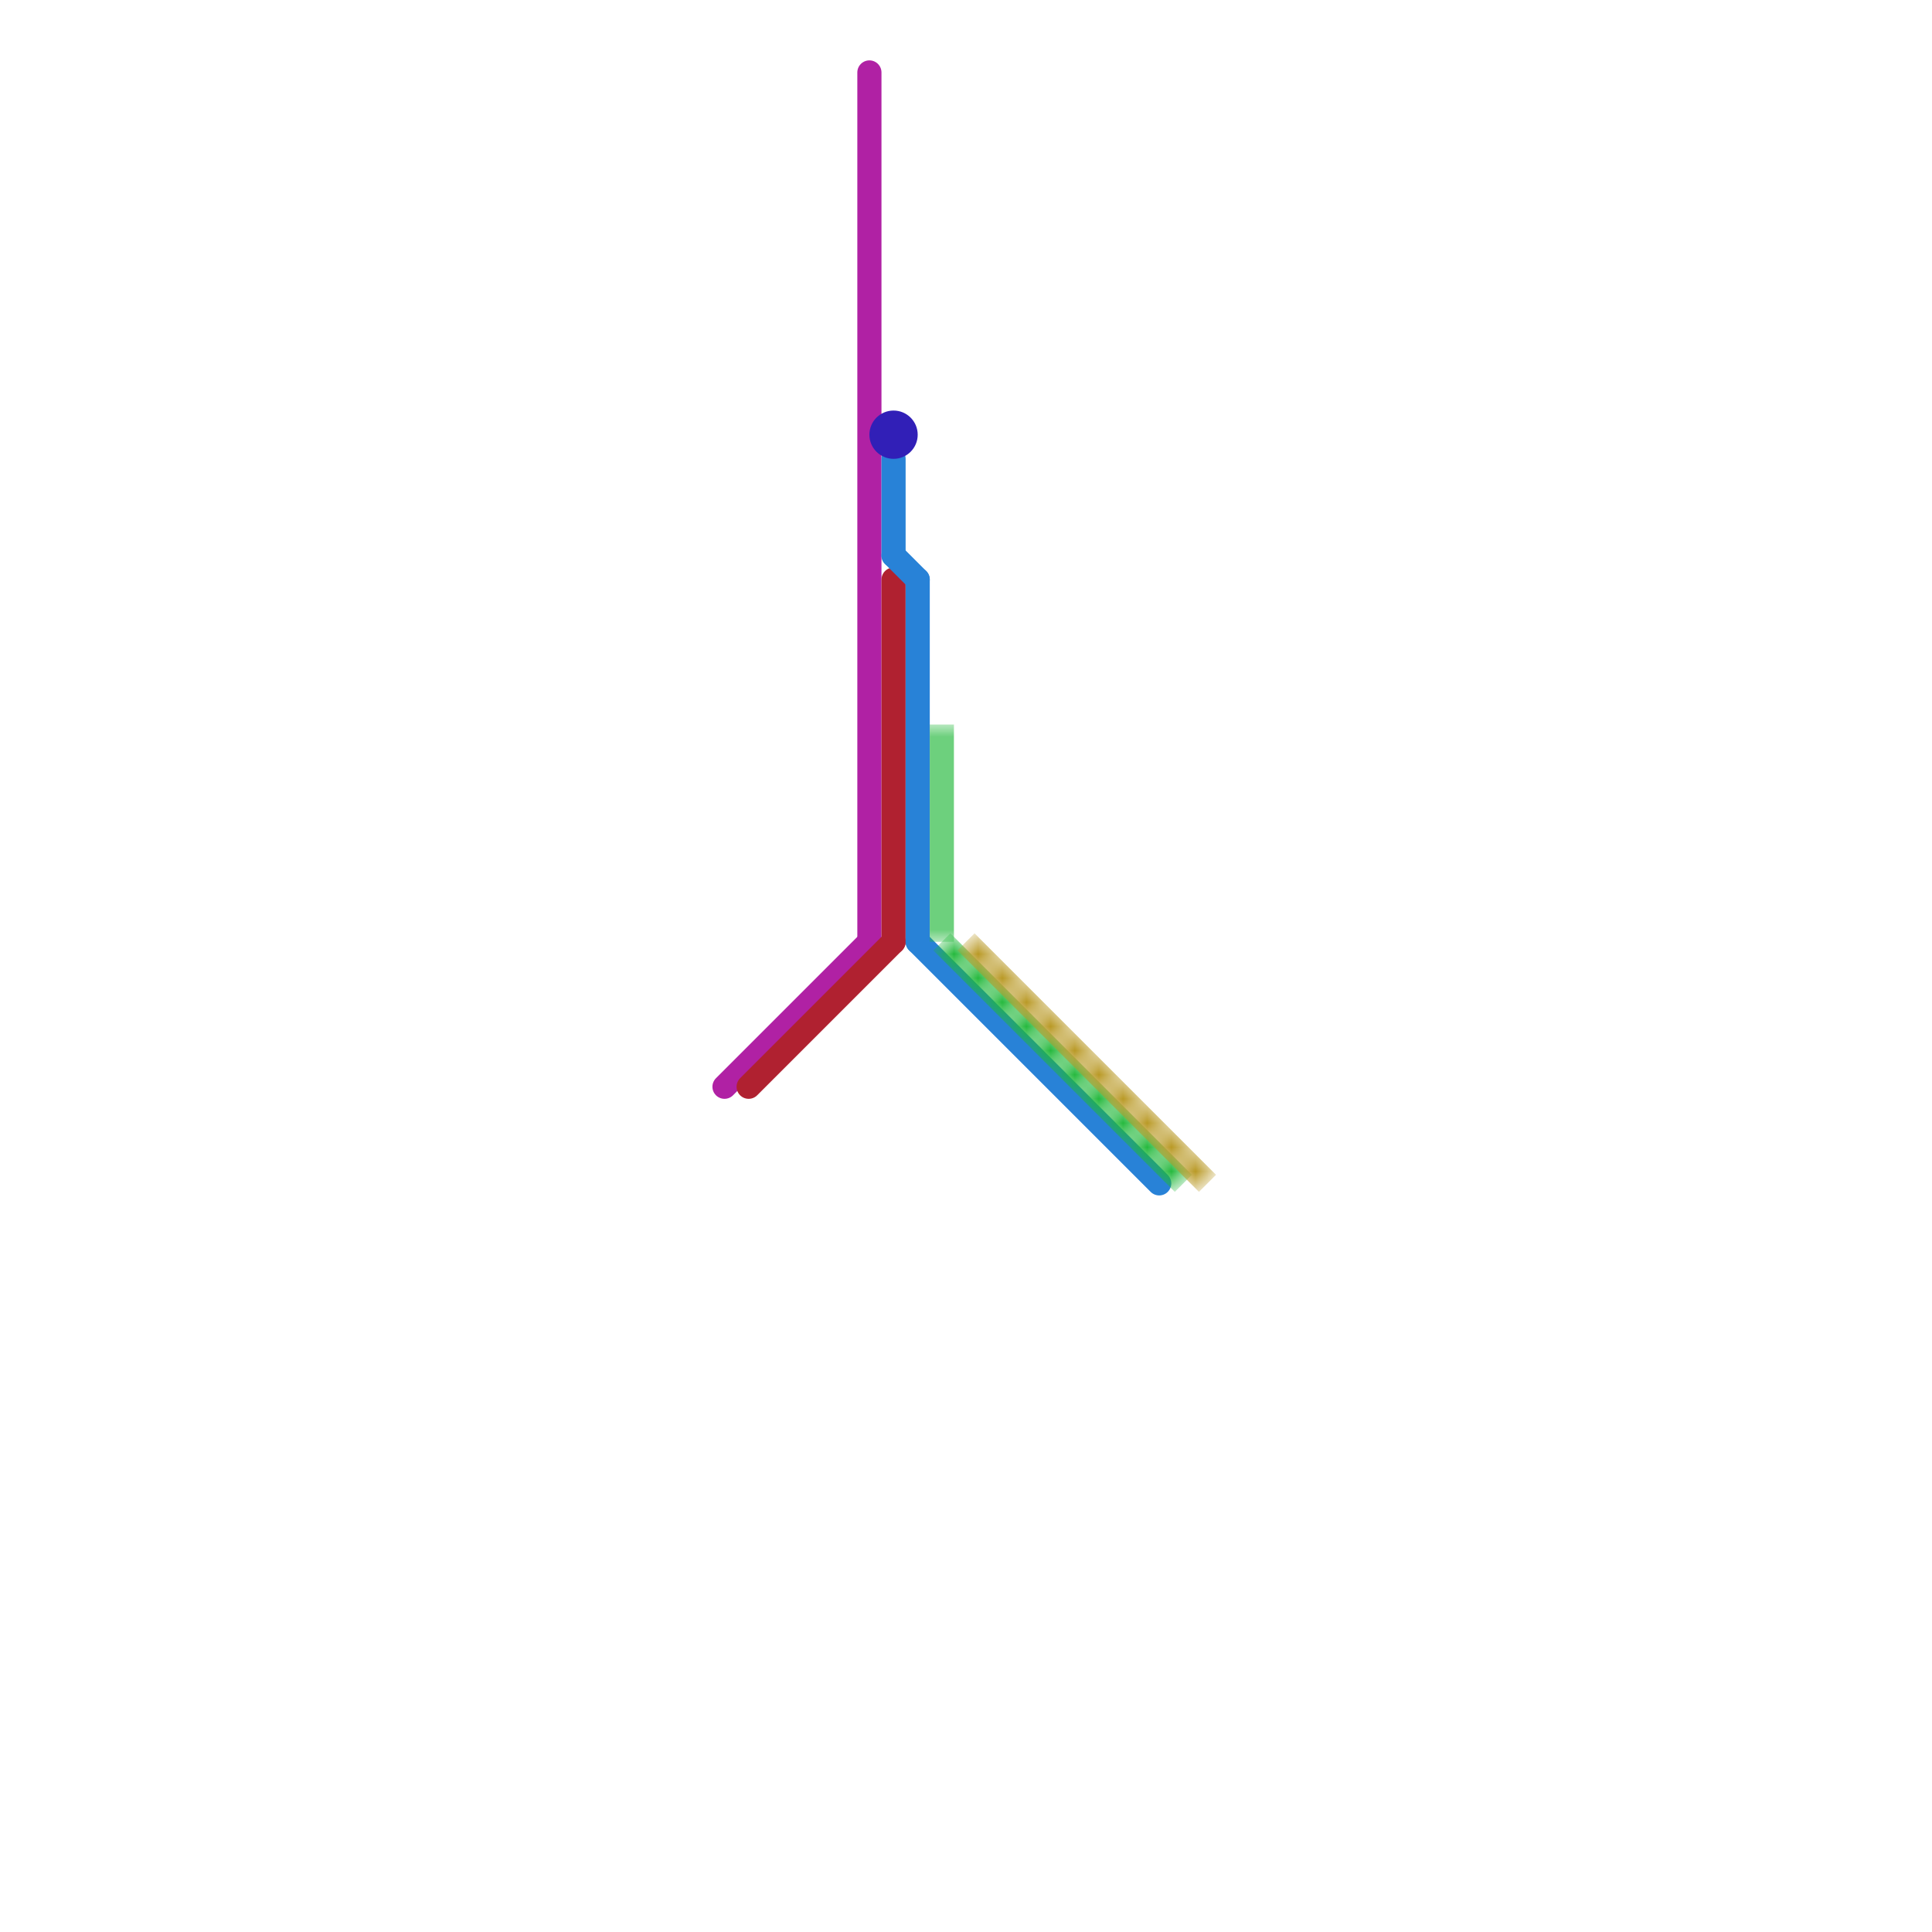 
<svg version="1.1" xmlns="http://www.w3.org/2000/svg" viewBox="0 0 80 80">
<style>text { font: 1px Helvetica; font-weight: 600; white-space: pre; dominant-baseline: central; } line { stroke-width: 1; fill: none; stroke-linecap: round; stroke-linejoin: round; } .c0 { stroke: #b021a4 } .c1 { stroke: #b02130 } .c2 { stroke: #2882d7 } .c3 { stroke: #1fb738 } .c4 { stroke: #b7961f } .c5 { stroke: #311fb7 } .lho1 { stroke-width: 0.6; stroke-linecap: butt; }.lho1 { stroke-width: 0.6; stroke-linecap: butt; }.w1 { stroke-width: 1; }.l6 { stroke-linecap: butt; }</style><defs><g id="ct-xf"><circle r="0.5" fill="#fff" stroke="#000" stroke-width="0.2"/></g><g id="ct"><circle r="0.5" fill="#fff" stroke="#000" stroke-width="0.1"/></g><g id="wm-xf"><circle r="1.2" fill="#000"/><circle r="0.9" fill="#fff"/><circle r="0.6" fill="#000"/><circle r="0.3" fill="#fff"/></g><g id="wm"><circle r="0.6" fill="#000"/><circle r="0.3" fill="#fff"/></g></defs><line class="c0 " x1="30" y1="45" x2="36" y2="39"/><line class="c0 " x1="36" y1="3" x2="36" y2="39"/><line class="c1 " x1="31" y1="45" x2="37" y2="39"/><line class="c1 " x1="37" y1="24" x2="37" y2="39"/><line class="c2 " x1="37" y1="23" x2="38" y2="24"/><line class="c2 " x1="38" y1="39" x2="48" y2="49"/><line class="c2 " x1="37" y1="19" x2="37" y2="23"/><line class="c2 " x1="38" y1="24" x2="38" y2="39"/><mask id="k4-1-1" maskUnits="userSpaceOnUse"><line class="l6" x1="39" y1="39" x2="49" y2="49" stroke="#fff"/><line class="lho1" x1="39" y1="39" x2="49" y2="49" stroke="#000"/></mask><line class="c3 l6" x1="39" y1="39" x2="49" y2="49" mask="url(#k4-1-1)"/><mask id="k4-1-2" maskUnits="userSpaceOnUse"><line class="l6" x1="39" y1="30" x2="39" y2="39" stroke="#fff"/><line class="lho1" x1="39" y1="30" x2="39" y2="39" stroke="#000"/></mask><line class="c3 l6" x1="39" y1="30" x2="39" y2="39" mask="url(#k4-1-2)"/><mask id="k5-1-1" maskUnits="userSpaceOnUse"><line class="l6" x1="40" y1="39" x2="50" y2="49" stroke="#fff"/><line class="lho1" x1="40" y1="39" x2="50" y2="49" stroke="#000"/></mask><line class="c4 l6" x1="40" y1="39" x2="50" y2="49" mask="url(#k5-1-1)"/><circle cx="37" cy="18" r="1" fill="#311fb7" />
</svg>
